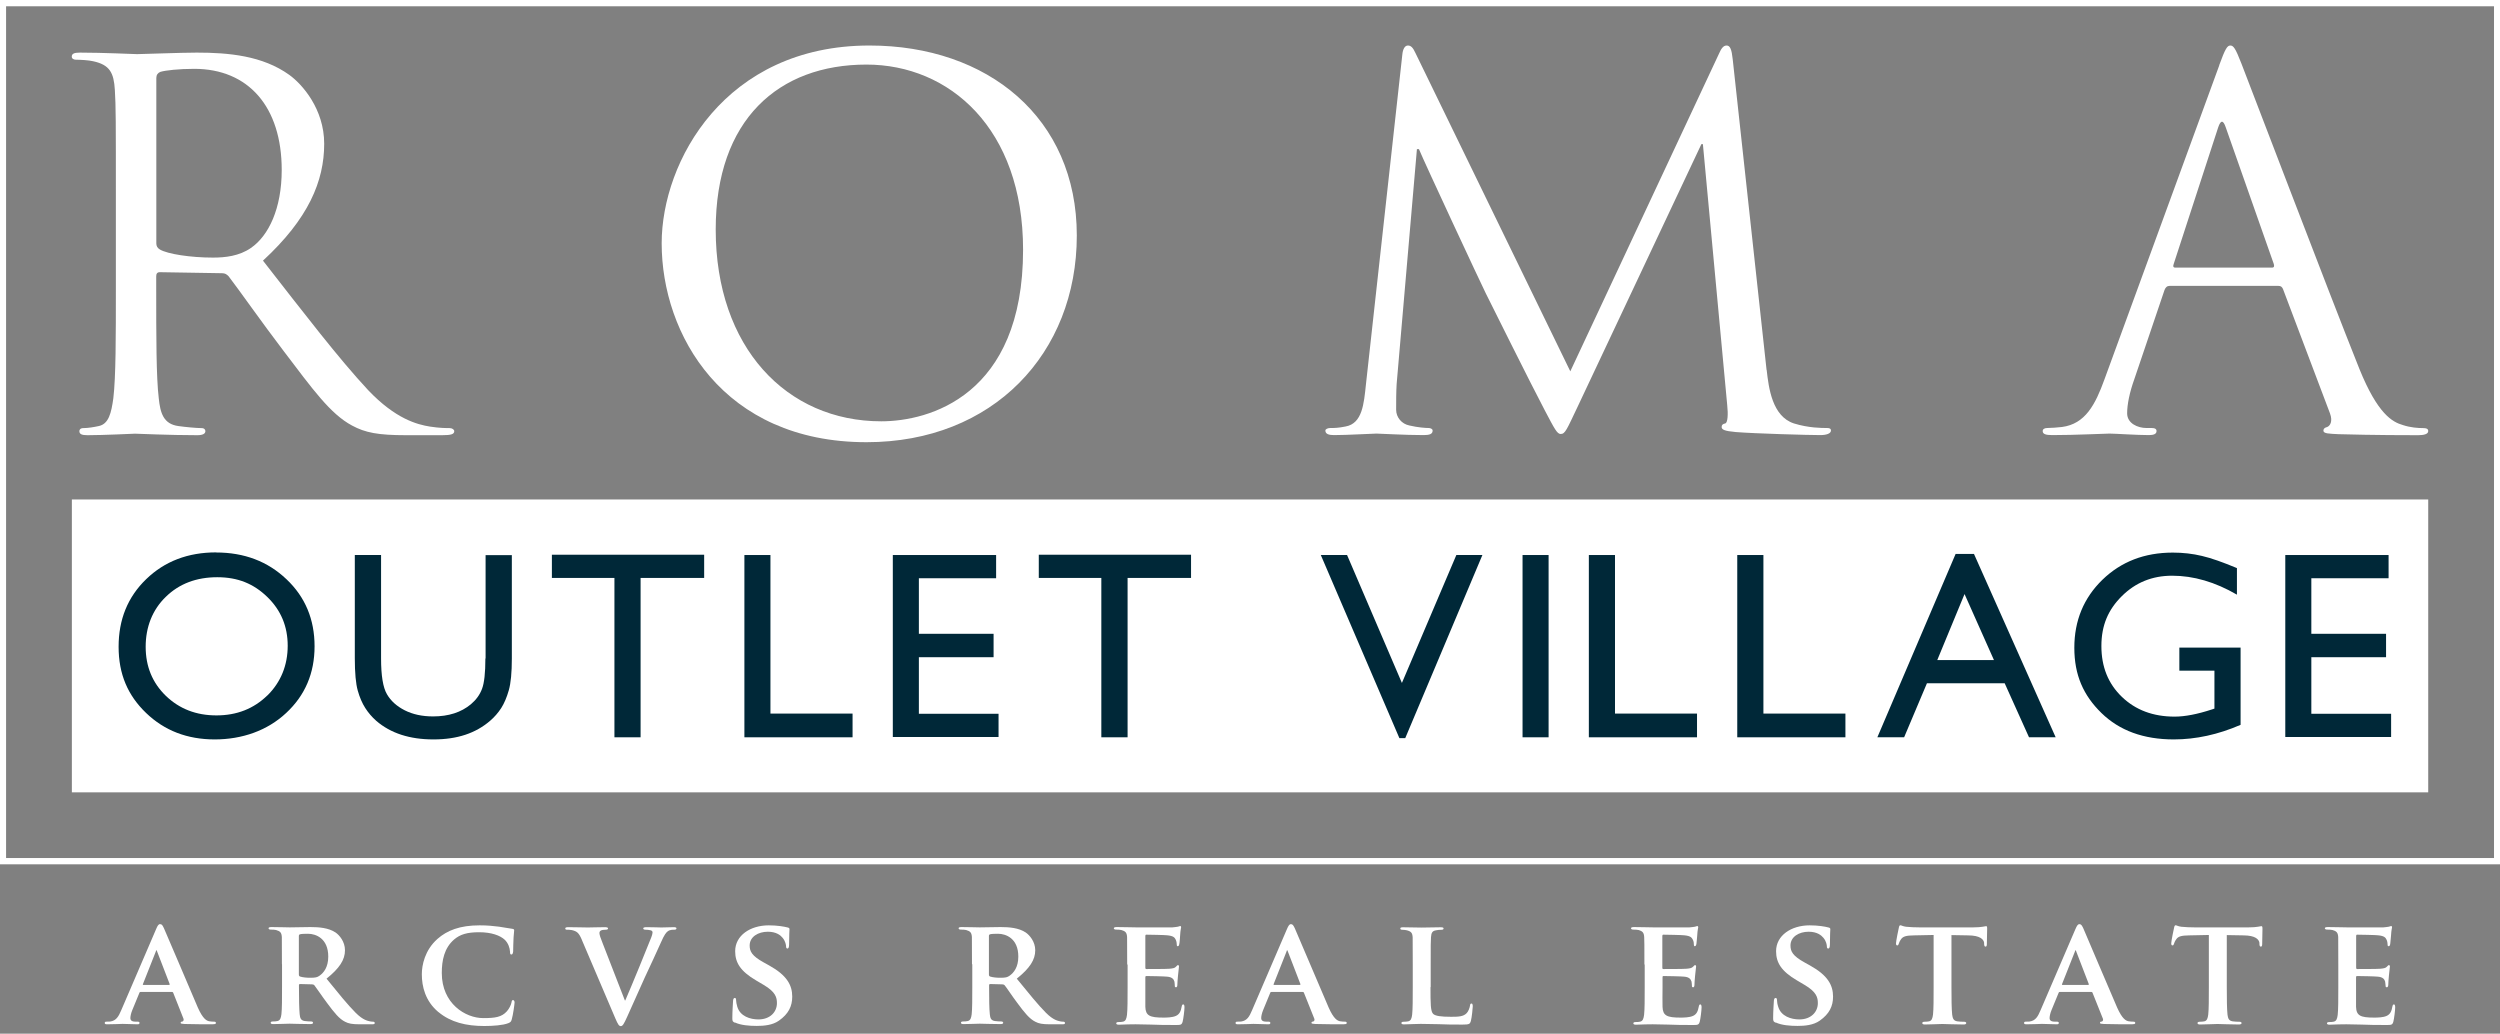 <svg width="208" height="86" viewBox="0 0 208 86" fill="none" xmlns="http://www.w3.org/2000/svg">
<rect x="0" y="0" width="208" height="86" fill="#808080" stroke="none"/>
<g clip-path="url(#clip0_4008_603)">
<path d="M0.506 0.523H207.502V71.388H0.506V0.523ZM0 71.911H208V0H0V71.911Z" fill="white"/>
<path d="M202.028 41.556H5.979V65.923H202.028V41.556Z" fill="white"/>
<path d="M14.069 81.94C14.119 81.94 14.128 81.915 14.119 81.881L13.073 79.165C13.073 79.165 13.048 79.064 13.023 79.064C12.981 79.064 12.972 79.123 12.964 79.165L11.893 81.872C11.867 81.923 11.893 81.948 11.926 81.948H14.069V81.94ZM11.698 82.53C11.631 82.53 11.623 82.539 11.597 82.606L11.007 84.04C10.897 84.302 10.847 84.571 10.847 84.698C10.847 84.883 10.948 85.002 11.285 85.002H11.445C11.589 85.002 11.606 85.052 11.606 85.111C11.606 85.204 11.547 85.221 11.429 85.221C11.066 85.221 10.543 85.187 10.197 85.187C10.079 85.187 9.489 85.221 8.915 85.221C8.78 85.221 8.713 85.196 8.713 85.111C8.713 85.052 8.747 85.002 8.839 85.002C8.941 85.002 9.067 84.993 9.168 84.993C9.666 84.917 9.86 84.588 10.088 84.049L12.981 77.318C13.107 77.014 13.191 76.888 13.309 76.888C13.478 76.888 13.52 76.989 13.638 77.225C13.908 77.816 15.755 82.201 16.456 83.821C16.886 84.791 17.198 84.926 17.4 84.968C17.56 84.993 17.687 85.002 17.814 85.002C17.915 85.002 17.965 85.035 17.965 85.111C17.965 85.204 17.898 85.221 17.485 85.221C17.096 85.221 16.287 85.221 15.359 85.196C15.157 85.179 15.03 85.179 15.03 85.103C15.03 85.044 15.055 85.002 15.165 84.993C15.241 84.985 15.317 84.875 15.266 84.757L14.414 82.606C14.389 82.539 14.355 82.53 14.305 82.53H11.698Z" fill="white"/>
<path d="M24.865 81.063C24.865 81.172 24.89 81.215 24.966 81.248C25.202 81.324 25.531 81.35 25.809 81.35C26.248 81.35 26.4 81.316 26.594 81.172C26.931 80.936 27.311 80.472 27.311 79.587C27.311 78.077 26.282 77.689 25.624 77.689C25.345 77.689 25.084 77.697 24.966 77.731C24.89 77.757 24.865 77.79 24.865 77.883V81.063ZM23.456 80.228C23.456 78.608 23.456 78.305 23.448 77.959C23.422 77.596 23.321 77.478 22.967 77.377C22.883 77.352 22.689 77.343 22.528 77.343C22.419 77.343 22.343 77.309 22.343 77.234C22.343 77.158 22.427 77.132 22.596 77.132C23.178 77.132 23.878 77.158 24.106 77.158C24.485 77.158 25.489 77.132 25.826 77.132C26.535 77.132 27.336 77.191 27.926 77.588C28.238 77.807 28.702 78.338 28.702 79.064C28.702 79.857 28.247 80.557 27.167 81.425C28.146 82.632 28.93 83.602 29.596 84.268C30.212 84.883 30.6 84.934 30.777 84.976C30.887 85.002 30.954 85.002 31.039 85.002C31.123 85.002 31.182 85.061 31.182 85.111C31.182 85.196 31.106 85.221 30.971 85.221H29.917C29.301 85.221 28.997 85.162 28.711 85.01C28.23 84.774 27.817 84.268 27.201 83.433C26.762 82.851 26.29 82.134 26.155 81.974C26.096 81.915 26.029 81.898 25.953 81.898L24.957 81.872C24.907 81.872 24.873 81.898 24.873 81.957V82.109C24.873 83.104 24.89 83.93 24.932 84.386C24.966 84.698 25.017 84.9 25.362 84.951C25.531 84.976 25.767 84.985 25.902 84.985C25.995 84.985 26.046 85.044 26.046 85.094C26.046 85.17 25.961 85.204 25.818 85.204C25.177 85.204 24.257 85.17 24.089 85.17C23.878 85.17 23.169 85.204 22.731 85.204C22.587 85.204 22.52 85.17 22.52 85.094C22.52 85.044 22.554 84.985 22.697 84.985C22.857 84.985 22.984 84.976 23.085 84.951C23.313 84.9 23.372 84.698 23.414 84.386C23.465 83.939 23.465 83.087 23.465 82.109V80.219L23.456 80.228Z" fill="white"/>
<path d="M36.479 84.209C35.382 83.289 35.096 82.083 35.096 81.054C35.096 80.32 35.332 79.064 36.395 78.119C37.196 77.411 38.258 76.989 39.903 76.989C40.595 76.989 41.008 77.04 41.514 77.099C41.927 77.158 42.29 77.234 42.619 77.276C42.746 77.293 42.779 77.335 42.779 77.402C42.779 77.487 42.754 77.613 42.729 77.993C42.703 78.347 42.703 78.937 42.695 79.157C42.678 79.308 42.644 79.418 42.543 79.418C42.45 79.418 42.434 79.334 42.434 79.19C42.417 78.853 42.282 78.473 42.003 78.195C41.624 77.832 40.882 77.562 39.869 77.562C38.857 77.562 38.284 77.74 37.778 78.17C36.96 78.878 36.757 79.907 36.757 80.953C36.757 83.5 38.722 84.706 40.207 84.706C41.185 84.706 41.733 84.63 42.172 84.141C42.358 83.93 42.509 83.627 42.552 83.424C42.577 83.264 42.602 83.205 42.687 83.205C42.762 83.205 42.813 83.306 42.813 83.399C42.813 83.526 42.687 84.453 42.577 84.816C42.526 85.002 42.476 85.052 42.29 85.128C41.852 85.305 41.008 85.364 40.291 85.364C38.781 85.364 37.499 85.052 36.487 84.209" fill="white"/>
<path d="M48.405 78.178C48.152 77.588 47.992 77.487 47.587 77.385C47.427 77.352 47.249 77.352 47.157 77.352C47.056 77.352 47.03 77.301 47.03 77.242C47.03 77.158 47.14 77.141 47.309 77.141C47.899 77.141 48.532 77.166 48.919 77.166C49.198 77.166 49.78 77.141 50.328 77.141C50.463 77.141 50.59 77.166 50.59 77.242C50.59 77.318 50.514 77.352 50.412 77.352C50.235 77.352 50.075 77.368 49.982 77.427C49.906 77.478 49.873 77.537 49.873 77.638C49.873 77.773 49.974 78.069 50.126 78.44L51.99 83.239H52.023C52.504 82.134 53.921 78.684 54.191 77.976C54.242 77.841 54.292 77.672 54.292 77.588C54.292 77.478 54.242 77.436 54.14 77.402C54.014 77.368 53.837 77.352 53.702 77.352C53.6 77.352 53.516 77.318 53.516 77.242C53.516 77.166 53.617 77.141 53.828 77.141C54.385 77.141 54.874 77.166 55.009 77.166C55.195 77.166 55.718 77.141 56.055 77.141C56.198 77.141 56.283 77.166 56.283 77.242C56.283 77.318 56.215 77.352 56.105 77.352C55.996 77.352 55.751 77.343 55.566 77.478C55.431 77.579 55.279 77.74 54.984 78.423C54.545 79.427 54.25 80.008 53.651 81.316C52.951 82.876 52.428 84.049 52.184 84.588C51.905 85.204 51.804 85.373 51.652 85.373C51.5 85.373 51.416 85.238 51.197 84.732L48.405 78.187V78.178Z" fill="white"/>
<path d="M61.14 85.086C60.963 85.01 60.93 84.959 60.93 84.723C60.93 84.141 60.98 83.475 60.989 83.306C60.989 83.146 61.039 83.028 61.132 83.028C61.233 83.028 61.242 83.129 61.242 83.205C61.242 83.34 61.284 83.568 61.343 83.762C61.579 84.555 62.414 84.816 63.106 84.816C64.059 84.816 64.641 84.209 64.641 83.458C64.641 82.994 64.531 82.53 63.544 81.948L62.903 81.569C61.596 80.801 61.166 80.084 61.166 79.14C61.166 77.832 62.422 76.989 63.958 76.989C64.674 76.989 65.24 77.09 65.535 77.166C65.636 77.191 65.686 77.225 65.686 77.301C65.686 77.444 65.653 77.74 65.653 78.583C65.653 78.811 65.602 78.92 65.518 78.92C65.442 78.92 65.4 78.853 65.4 78.735C65.4 78.634 65.349 78.305 65.113 78.026C64.953 77.824 64.599 77.52 63.882 77.52C63.089 77.52 62.372 77.934 62.372 78.667C62.372 79.148 62.549 79.528 63.544 80.076L64 80.329C65.459 81.139 65.914 81.957 65.914 82.918C65.914 83.711 65.611 84.352 64.809 84.917C64.278 85.297 63.553 85.356 62.962 85.356C62.321 85.356 61.638 85.297 61.166 85.078" fill="white"/>
<path d="M82.278 81.063C82.278 81.172 82.303 81.215 82.379 81.248C82.615 81.324 82.944 81.35 83.222 81.35C83.661 81.35 83.813 81.316 84.007 81.172C84.344 80.936 84.724 80.472 84.724 79.587C84.724 78.077 83.695 77.689 83.037 77.689C82.758 77.689 82.497 77.697 82.379 77.731C82.303 77.757 82.278 77.79 82.278 77.883V81.063ZM80.869 80.228C80.869 78.608 80.869 78.305 80.861 77.959C80.835 77.596 80.734 77.478 80.38 77.377C80.296 77.352 80.102 77.343 79.941 77.343C79.832 77.343 79.756 77.309 79.756 77.234C79.756 77.158 79.84 77.132 80.009 77.132C80.591 77.132 81.291 77.158 81.519 77.158C81.898 77.158 82.902 77.132 83.248 77.132C83.956 77.132 84.757 77.191 85.348 77.588C85.66 77.807 86.132 78.338 86.132 79.064C86.132 79.857 85.677 80.557 84.597 81.425C85.584 82.632 86.36 83.602 87.026 84.268C87.642 84.883 88.03 84.934 88.207 84.976C88.317 85.002 88.384 85.002 88.468 85.002C88.553 85.002 88.612 85.061 88.612 85.111C88.612 85.196 88.536 85.221 88.401 85.221H87.347C86.731 85.221 86.427 85.162 86.141 85.01C85.66 84.774 85.246 84.268 84.631 83.433C84.192 82.851 83.728 82.134 83.585 81.974C83.526 81.915 83.458 81.898 83.382 81.898L82.387 81.872C82.337 81.872 82.294 81.898 82.294 81.957V82.109C82.294 83.104 82.303 83.93 82.353 84.386C82.387 84.698 82.438 84.9 82.784 84.951C82.944 84.976 83.189 84.985 83.323 84.985C83.408 84.985 83.467 85.044 83.467 85.094C83.467 85.17 83.382 85.204 83.239 85.204C82.598 85.204 81.679 85.17 81.519 85.17C81.299 85.17 80.599 85.204 80.161 85.204C80.026 85.204 79.95 85.17 79.95 85.094C79.95 85.044 79.984 84.985 80.127 84.985C80.287 84.985 80.414 84.976 80.515 84.951C80.743 84.9 80.802 84.698 80.844 84.386C80.894 83.939 80.894 83.087 80.894 82.109V80.219L80.869 80.228Z" fill="white"/>
<path d="M93.782 80.228C93.782 78.608 93.782 78.305 93.774 77.959C93.748 77.596 93.647 77.478 93.293 77.377C93.2 77.352 93.015 77.343 92.854 77.343C92.745 77.343 92.669 77.301 92.669 77.234C92.669 77.166 92.753 77.132 92.922 77.132C93.504 77.132 94.204 77.158 94.524 77.158C94.879 77.158 97.333 77.166 97.544 77.158C97.746 77.149 97.923 77.107 98.016 77.099C98.075 77.082 98.143 77.048 98.193 77.048C98.261 77.048 98.269 77.099 98.269 77.149C98.269 77.225 98.21 77.352 98.185 77.841C98.177 77.95 98.151 78.423 98.117 78.549C98.109 78.6 98.084 78.726 97.991 78.726C97.915 78.726 97.907 78.676 97.907 78.591C97.907 78.516 97.89 78.33 97.831 78.204C97.746 78.018 97.653 77.866 97.105 77.816C96.92 77.79 95.596 77.765 95.368 77.765C95.317 77.765 95.292 77.807 95.292 77.866V80.506C95.292 80.573 95.309 80.624 95.368 80.624C95.621 80.624 97.055 80.624 97.308 80.599C97.569 80.573 97.738 80.548 97.831 80.439C97.915 80.363 97.957 80.295 98.008 80.295C98.058 80.295 98.092 80.346 98.092 80.413C98.092 80.481 98.067 80.649 98.008 81.189C97.983 81.4 97.957 81.83 97.957 81.906C97.957 81.99 97.949 82.142 97.847 82.142C97.772 82.142 97.746 82.1 97.746 82.058C97.738 81.94 97.738 81.805 97.713 81.67C97.653 81.459 97.51 81.29 97.097 81.257C96.894 81.231 95.638 81.206 95.359 81.206C95.309 81.206 95.292 81.257 95.292 81.324V82.184C95.292 82.547 95.284 83.458 95.292 83.77C95.317 84.504 95.655 84.664 96.793 84.664C97.08 84.664 97.544 84.656 97.839 84.521C98.117 84.394 98.244 84.167 98.32 83.728C98.345 83.618 98.371 83.568 98.446 83.568C98.539 83.568 98.548 83.703 98.548 83.821C98.548 84.057 98.455 84.791 98.396 85.002C98.32 85.28 98.219 85.28 97.805 85.28C96.97 85.28 96.304 85.272 95.764 85.246C95.224 85.229 94.811 85.221 94.482 85.221C94.356 85.221 94.12 85.229 93.85 85.229C93.588 85.246 93.31 85.255 93.082 85.255C92.939 85.255 92.871 85.212 92.871 85.145C92.871 85.094 92.905 85.035 93.048 85.035C93.217 85.035 93.344 85.027 93.436 85.002C93.664 84.951 93.723 84.749 93.765 84.436C93.816 83.981 93.816 83.138 93.816 82.159V80.27L93.782 80.228Z" fill="white"/>
<path d="M108.145 81.94C108.196 81.94 108.204 81.915 108.196 81.881L107.15 79.165C107.15 79.165 107.125 79.064 107.099 79.064C107.057 79.064 107.049 79.123 107.04 79.165L105.969 81.872C105.944 81.923 105.969 81.948 106.003 81.948H108.145V81.94ZM105.784 82.53C105.716 82.53 105.708 82.539 105.682 82.606L105.092 84.04C104.982 84.302 104.932 84.571 104.932 84.698C104.932 84.883 105.033 85.002 105.37 85.002H105.531C105.674 85.002 105.691 85.052 105.691 85.111C105.691 85.204 105.632 85.221 105.514 85.221C105.151 85.221 104.628 85.187 104.282 85.187C104.173 85.187 103.574 85.221 103 85.221C102.857 85.221 102.798 85.196 102.798 85.111C102.798 85.052 102.832 85.002 102.924 85.002C103.026 85.002 103.152 84.993 103.253 84.993C103.759 84.917 103.945 84.588 104.173 84.049L107.066 77.318C107.192 77.014 107.285 76.888 107.395 76.888C107.555 76.888 107.605 76.989 107.724 77.225C107.985 77.816 109.841 82.201 110.541 83.821C110.971 84.791 111.283 84.926 111.485 84.968C111.646 84.993 111.772 85.002 111.899 85.002C112 85.002 112.05 85.035 112.05 85.111C112.05 85.204 111.991 85.221 111.57 85.221C111.182 85.221 110.372 85.221 109.444 85.196C109.242 85.179 109.115 85.179 109.115 85.103C109.115 85.044 109.14 85.002 109.25 84.993C109.326 84.985 109.402 84.875 109.351 84.757L108.491 82.606C108.466 82.539 108.432 82.53 108.381 82.53H105.775H105.784Z" fill="white"/>
<path d="M119.017 82.117C119.017 83.492 119.017 84.167 119.253 84.369C119.447 84.529 119.869 84.597 120.729 84.597C121.32 84.597 121.75 84.588 122.028 84.293C122.163 84.158 122.281 83.855 122.307 83.652C122.315 83.551 122.349 83.492 122.433 83.492C122.509 83.492 122.534 83.602 122.534 83.728C122.534 83.855 122.458 84.647 122.374 84.959C122.298 85.196 122.248 85.246 121.666 85.246C120.873 85.246 120.232 85.238 119.675 85.212C119.118 85.204 118.655 85.187 118.208 85.187C118.081 85.187 117.845 85.204 117.575 85.204C117.305 85.212 117.035 85.229 116.807 85.229C116.672 85.229 116.597 85.196 116.597 85.12C116.597 85.069 116.63 85.01 116.774 85.01C116.934 85.01 117.069 84.993 117.162 84.976C117.389 84.926 117.457 84.723 117.491 84.411C117.541 83.964 117.541 83.112 117.541 82.134V80.245C117.541 78.617 117.541 78.322 117.533 77.976C117.507 77.613 117.406 77.495 117.052 77.402C116.959 77.377 116.824 77.36 116.689 77.36C116.563 77.36 116.504 77.326 116.504 77.25C116.504 77.174 116.58 77.149 116.74 77.149C117.254 77.149 117.963 77.174 118.267 77.174C118.536 77.174 119.439 77.149 119.869 77.149C120.029 77.149 120.105 77.174 120.105 77.25C120.105 77.326 120.038 77.36 119.903 77.36C119.776 77.36 119.599 77.368 119.473 77.402C119.169 77.453 119.085 77.605 119.059 77.976C119.034 78.313 119.034 78.617 119.034 80.245V82.134L119.017 82.117Z" fill="white"/>
<path d="M136.814 80.228C136.814 78.608 136.814 78.305 136.797 77.959C136.771 77.596 136.67 77.478 136.324 77.377C136.232 77.352 136.046 77.343 135.886 77.343C135.776 77.343 135.7 77.301 135.7 77.234C135.7 77.166 135.785 77.132 135.953 77.132C136.535 77.132 137.235 77.158 137.556 77.158C137.91 77.158 140.364 77.166 140.575 77.158C140.778 77.149 140.955 77.107 141.039 77.099C141.098 77.082 141.166 77.048 141.216 77.048C141.275 77.048 141.292 77.099 141.292 77.149C141.292 77.225 141.233 77.352 141.208 77.841C141.191 77.95 141.166 78.423 141.14 78.549C141.123 78.6 141.098 78.726 141.014 78.726C140.938 78.726 140.93 78.676 140.93 78.591C140.93 78.516 140.921 78.33 140.854 78.204C140.761 78.018 140.676 77.866 140.12 77.816C139.934 77.79 138.61 77.765 138.382 77.765C138.332 77.765 138.306 77.807 138.306 77.866V80.506C138.306 80.573 138.315 80.624 138.382 80.624C138.635 80.624 140.069 80.624 140.322 80.599C140.584 80.573 140.752 80.548 140.854 80.439C140.938 80.363 140.98 80.295 141.031 80.295C141.081 80.295 141.115 80.346 141.115 80.413C141.115 80.481 141.09 80.649 141.031 81.189C141.005 81.4 140.98 81.83 140.98 81.906C140.98 81.99 140.972 82.142 140.87 82.142C140.795 82.142 140.769 82.1 140.769 82.058C140.761 81.94 140.761 81.805 140.736 81.67C140.668 81.459 140.533 81.29 140.12 81.257C139.917 81.231 138.661 81.206 138.382 81.206C138.332 81.206 138.323 81.257 138.323 81.324V82.184C138.323 82.547 138.306 83.458 138.323 83.77C138.349 84.504 138.686 84.664 139.816 84.664C140.103 84.664 140.567 84.656 140.862 84.521C141.14 84.394 141.267 84.167 141.343 83.728C141.368 83.618 141.393 83.568 141.469 83.568C141.554 83.568 141.571 83.703 141.571 83.821C141.571 84.057 141.478 84.791 141.419 85.002C141.343 85.28 141.242 85.28 140.828 85.28C140.002 85.28 139.327 85.272 138.787 85.246C138.247 85.229 137.834 85.221 137.505 85.221C137.379 85.221 137.142 85.229 136.873 85.229C136.611 85.246 136.333 85.255 136.105 85.255C135.962 85.255 135.894 85.212 135.894 85.145C135.894 85.094 135.928 85.035 136.071 85.035C136.232 85.035 136.358 85.027 136.459 85.002C136.687 84.951 136.746 84.749 136.788 84.436C136.839 83.981 136.839 83.138 136.839 82.159V80.27L136.814 80.228Z" fill="white"/>
<path d="M147.736 85.086C147.559 85.01 147.525 84.959 147.525 84.723C147.525 84.141 147.576 83.475 147.584 83.306C147.584 83.146 147.635 83.028 147.728 83.028C147.829 83.028 147.846 83.129 147.846 83.205C147.846 83.34 147.88 83.568 147.947 83.762C148.183 84.555 149.018 84.816 149.71 84.816C150.663 84.816 151.245 84.209 151.245 83.458C151.245 82.994 151.135 82.53 150.148 81.948L149.507 81.569C148.2 80.801 147.77 80.084 147.77 79.14C147.77 77.832 149.027 76.989 150.562 76.989C151.279 76.989 151.844 77.09 152.13 77.166C152.232 77.191 152.282 77.225 152.282 77.301C152.282 77.444 152.249 77.74 152.249 78.583C152.249 78.811 152.198 78.92 152.105 78.92C152.029 78.92 151.995 78.853 151.995 78.735C151.995 78.634 151.945 78.305 151.709 78.026C151.54 77.824 151.194 77.52 150.477 77.52C149.684 77.52 148.968 77.934 148.968 78.667C148.968 79.148 149.145 79.528 150.14 80.076L150.595 80.329C152.055 81.139 152.51 81.957 152.51 82.918C152.51 83.711 152.206 84.352 151.405 84.917C150.874 85.297 150.148 85.356 149.558 85.356C148.917 85.356 148.234 85.297 147.761 85.078" fill="white"/>
<path d="M160.886 77.79L159.233 77.824C158.592 77.832 158.322 77.908 158.161 78.153C158.052 78.305 158.001 78.44 157.976 78.524C157.951 78.608 157.925 78.659 157.849 78.659C157.773 78.659 157.748 78.591 157.748 78.482C157.748 78.305 157.959 77.276 157.984 77.183C158.01 77.048 158.043 76.981 158.111 76.981C158.195 76.981 158.313 77.073 158.592 77.107C158.921 77.141 159.334 77.158 159.697 77.158H164.184C164.538 77.158 164.774 77.132 164.943 77.107C165.12 77.082 165.204 77.056 165.246 77.056C165.322 77.056 165.331 77.115 165.331 77.284C165.331 77.512 165.305 78.305 165.305 78.583C165.297 78.693 165.272 78.76 165.204 78.76C165.12 78.76 165.095 78.71 165.078 78.549V78.44C165.044 78.161 164.749 77.832 163.762 77.824L162.362 77.799V82.126C162.362 83.104 162.37 83.947 162.421 84.42C162.463 84.723 162.522 84.926 162.851 84.976C163.003 85.002 163.256 85.01 163.416 85.01C163.543 85.01 163.593 85.069 163.593 85.12C163.593 85.196 163.509 85.238 163.382 85.238C162.649 85.238 161.906 85.196 161.594 85.196C161.341 85.196 160.591 85.238 160.144 85.238C160.009 85.238 159.933 85.196 159.933 85.12C159.933 85.069 159.975 85.01 160.11 85.01C160.27 85.01 160.413 84.993 160.498 84.976C160.725 84.926 160.785 84.723 160.827 84.411C160.877 83.956 160.877 83.112 160.877 82.134V77.807L160.886 77.79Z" fill="white"/>
<path d="M173.739 81.94C173.79 81.94 173.798 81.915 173.79 81.881L172.744 79.165C172.744 79.165 172.719 79.064 172.693 79.064C172.651 79.064 172.643 79.123 172.634 79.165L171.563 81.872C171.538 81.923 171.563 81.948 171.597 81.948H173.739V81.94ZM171.378 82.53C171.31 82.53 171.302 82.539 171.276 82.606L170.686 84.04C170.576 84.302 170.526 84.571 170.526 84.698C170.526 84.883 170.627 85.002 170.964 85.002H171.125C171.268 85.002 171.293 85.052 171.293 85.111C171.293 85.204 171.226 85.221 171.116 85.221C170.745 85.221 170.231 85.187 169.885 85.187C169.775 85.187 169.176 85.221 168.603 85.221C168.468 85.221 168.4 85.196 168.4 85.111C168.4 85.052 168.442 85.002 168.527 85.002C168.628 85.002 168.755 84.993 168.856 84.993C169.362 84.917 169.547 84.588 169.775 84.049L172.668 77.318C172.795 77.014 172.887 76.888 172.997 76.888C173.157 76.888 173.208 76.989 173.326 77.225C173.587 77.816 175.435 82.201 176.143 83.821C176.573 84.791 176.885 84.926 177.088 84.968C177.248 84.993 177.374 85.002 177.501 85.002C177.602 85.002 177.653 85.035 177.653 85.111C177.653 85.204 177.594 85.221 177.172 85.221C176.784 85.221 175.974 85.221 175.047 85.196C174.844 85.179 174.718 85.179 174.718 85.103C174.718 85.044 174.743 85.002 174.861 84.993C174.937 84.985 175.013 84.875 174.962 84.757L174.102 82.606C174.077 82.539 174.043 82.53 173.992 82.53H171.386H171.378Z" fill="white"/>
<path d="M183.785 77.79L182.132 77.824C181.491 77.832 181.221 77.908 181.061 78.153C180.951 78.305 180.9 78.44 180.875 78.524C180.85 78.608 180.824 78.659 180.749 78.659C180.673 78.659 180.647 78.591 180.647 78.482C180.647 78.305 180.858 77.276 180.884 77.183C180.909 77.048 180.951 76.981 181.01 76.981C181.094 76.981 181.212 77.073 181.491 77.107C181.82 77.141 182.233 77.158 182.596 77.158H187.091C187.445 77.158 187.682 77.132 187.842 77.107C188.019 77.082 188.103 77.056 188.146 77.056C188.221 77.056 188.238 77.115 188.238 77.284C188.238 77.512 188.213 78.305 188.213 78.583C188.205 78.693 188.171 78.76 188.112 78.76C188.027 78.76 187.994 78.71 187.985 78.549V78.44C187.943 78.161 187.656 77.832 186.669 77.824L185.269 77.799V82.126C185.269 83.104 185.278 83.947 185.328 84.42C185.371 84.723 185.43 84.926 185.759 84.976C185.91 85.002 186.163 85.01 186.324 85.01C186.45 85.01 186.501 85.069 186.501 85.12C186.501 85.196 186.408 85.238 186.282 85.238C185.556 85.238 184.805 85.196 184.493 85.196C184.24 85.196 183.49 85.238 183.043 85.238C182.899 85.238 182.832 85.196 182.832 85.12C182.832 85.069 182.874 85.01 183.009 85.01C183.169 85.01 183.313 84.993 183.397 84.976C183.625 84.926 183.684 84.723 183.726 84.411C183.776 83.956 183.776 83.112 183.776 82.134V77.807L183.785 77.79Z" fill="white"/>
<path d="M194.547 80.228C194.547 78.608 194.547 78.305 194.539 77.959C194.514 77.596 194.412 77.478 194.058 77.377C193.965 77.352 193.78 77.343 193.62 77.343C193.502 77.343 193.426 77.301 193.426 77.234C193.426 77.166 193.51 77.132 193.679 77.132C194.261 77.132 194.961 77.158 195.281 77.158C195.635 77.158 198.09 77.166 198.301 77.158C198.503 77.149 198.68 77.107 198.765 77.099C198.824 77.082 198.891 77.048 198.942 77.048C199.009 77.048 199.018 77.099 199.018 77.149C199.018 77.225 198.959 77.352 198.933 77.841C198.916 77.95 198.891 78.423 198.866 78.549C198.857 78.6 198.832 78.726 198.739 78.726C198.663 78.726 198.647 78.676 198.647 78.591C198.647 78.516 198.63 78.33 198.571 78.204C198.486 78.018 198.394 77.866 197.845 77.816C197.66 77.79 196.336 77.765 196.108 77.765C196.057 77.765 196.032 77.807 196.032 77.866V80.506C196.032 80.573 196.049 80.624 196.108 80.624C196.361 80.624 197.795 80.624 198.048 80.599C198.309 80.573 198.478 80.548 198.579 80.439C198.663 80.363 198.706 80.295 198.756 80.295C198.807 80.295 198.841 80.346 198.841 80.413C198.841 80.481 198.815 80.649 198.756 81.189C198.731 81.4 198.706 81.83 198.706 81.906C198.706 81.99 198.689 82.142 198.587 82.142C198.512 82.142 198.486 82.1 198.486 82.058C198.469 81.94 198.469 81.805 198.444 81.67C198.385 81.459 198.242 81.29 197.828 81.257C197.626 81.231 196.369 81.206 196.091 81.206C196.04 81.206 196.023 81.257 196.023 81.324V82.184C196.023 82.547 196.015 83.458 196.023 83.77C196.049 84.504 196.386 84.664 197.525 84.664C197.812 84.664 198.284 84.656 198.571 84.521C198.849 84.394 198.975 84.167 199.051 83.728C199.077 83.618 199.102 83.568 199.178 83.568C199.262 83.568 199.279 83.703 199.279 83.821C199.279 84.057 199.186 84.791 199.127 85.002C199.051 85.28 198.95 85.28 198.537 85.28C197.71 85.28 197.036 85.272 196.496 85.246C195.956 85.229 195.543 85.221 195.214 85.221C195.087 85.221 194.851 85.229 194.581 85.229C194.32 85.246 194.041 85.255 193.814 85.255C193.679 85.255 193.603 85.212 193.603 85.145C193.603 85.094 193.637 85.035 193.78 85.035C193.949 85.035 194.075 85.027 194.168 85.002C194.396 84.951 194.455 84.749 194.497 84.436C194.547 83.981 194.547 83.138 194.547 82.159V80.27V80.228Z" fill="white"/>
<path d="M22.242 57.86C21.111 58.965 19.703 59.521 18.008 59.521C16.312 59.521 14.921 58.973 13.799 57.894C12.677 56.806 12.12 55.447 12.12 53.811C12.12 52.175 12.677 50.733 13.799 49.653C14.912 48.565 16.346 48.025 18.075 48.025C19.804 48.025 21.111 48.574 22.242 49.67C23.372 50.767 23.937 52.116 23.937 53.727C23.937 55.338 23.372 56.755 22.242 57.868M17.982 45.959C15.637 45.959 13.698 46.701 12.163 48.186C10.627 49.67 9.868 51.542 9.868 53.811C9.868 56.08 10.627 57.851 12.154 59.319C13.681 60.786 15.579 61.52 17.864 61.52C20.15 61.52 22.242 60.786 23.81 59.319C25.388 57.851 26.172 56.004 26.172 53.769C26.172 51.534 25.396 49.67 23.836 48.194C22.275 46.709 20.327 45.967 17.982 45.967" fill="#002838"/>
<path d="M40.384 54.781C40.384 55.979 40.291 56.822 40.105 57.312C39.92 57.809 39.608 58.231 39.178 58.594C38.368 59.268 37.322 59.606 36.032 59.606C35.129 59.606 34.345 59.437 33.678 59.1C33.012 58.762 32.514 58.315 32.194 57.759C31.865 57.202 31.705 56.207 31.705 54.781V46.178H29.52V54.764C29.52 55.987 29.605 56.89 29.765 57.455C29.925 58.029 30.136 58.509 30.389 58.906C30.642 59.302 30.946 59.656 31.308 59.977C32.506 61.006 34.083 61.52 36.065 61.52C38.047 61.52 39.574 61.006 40.78 59.968C41.143 59.656 41.447 59.302 41.7 58.914C41.953 58.518 42.163 58.02 42.332 57.43C42.501 56.839 42.585 55.962 42.585 54.79V46.187H40.401V54.79L40.384 54.781Z" fill="#002838"/>
<path d="M45.917 48.084H51.121V61.343H53.297V48.084H58.586V46.153H45.917V48.084Z" fill="#002838"/>
<path d="M64.101 46.178H61.934V61.343H70.933V59.37H64.101V46.178Z" fill="#002838"/>
<path d="M76.45 54.68H82.666V52.732H76.45V48.11H82.877V46.178H74.282V61.318H83.079V59.386H76.45V54.68Z" fill="#002838"/>
<path d="M86.427 48.084H91.631V61.343H93.815V48.084H99.095V46.153H86.427V48.084Z" fill="#002838"/>
<path d="M116.639 56.822L112.076 46.178H109.891L116.428 61.411H116.917L123.336 46.178H121.168L116.639 56.822Z" fill="#002838"/>
<path d="M128.843 46.178H126.676V61.343H128.843V46.178Z" fill="#002838"/>
<path d="M134.368 46.178H132.192V61.343H141.192V59.37H134.368V46.178Z" fill="#002838"/>
<path d="M146.716 46.178H144.54V61.343H153.539V59.37H146.716V46.178Z" fill="#002838"/>
<path d="M161.181 54.916L163.45 49.425L165.896 54.916H161.181ZM162.708 46.085L156.196 61.343H158.423L160.321 56.848H166.79L168.814 61.343H171.032L164.234 46.085H162.708Z" fill="#002838"/>
<path d="M181.322 55.802H184.241V58.956L184.038 59.024C182.832 59.42 181.795 59.623 180.926 59.623C179.138 59.623 177.679 59.074 176.54 57.978C175.401 56.881 174.836 55.481 174.836 53.752C174.836 52.023 175.401 50.724 176.54 49.594C177.679 48.464 179.07 47.899 180.723 47.899C182.503 47.899 184.3 48.422 186.113 49.476V47.266C184.941 46.777 183.971 46.431 183.203 46.254C182.436 46.069 181.626 45.976 180.774 45.976C178.429 45.976 176.481 46.726 174.921 48.236C173.369 49.746 172.584 51.627 172.584 53.896C172.584 56.164 173.335 57.851 174.836 59.319C176.338 60.786 178.345 61.52 180.858 61.52C182.697 61.52 184.553 61.115 186.417 60.306V53.879H181.322V55.81V55.802Z" fill="#002838"/>
<path d="M192.303 59.386V54.68H198.52V52.732H192.303V48.11H198.73V46.178H190.136V61.318H198.941V59.386H192.303Z" fill="#002838"/>
<path d="M73.329 35.053C77.242 35.053 85.12 32.97 85.12 20.782C85.12 10.669 78.971 5.373 72.089 5.373C64.802 5.373 59.547 9.927 59.547 19.095C59.547 28.905 65.442 35.053 73.32 35.053M72.342 3.787C82.151 3.787 89.59 9.784 89.59 19.593C89.59 29.402 82.606 36.791 72.097 36.791C60.154 36.791 55.051 27.825 55.051 20.242C55.051 13.453 60.306 3.787 72.342 3.787Z" fill="white"/>
<path d="M146.986 30.769C147.155 32.287 147.45 34.64 149.255 35.23C150.478 35.61 151.574 35.61 151.996 35.61C152.207 35.61 152.334 35.652 152.334 35.821C152.334 36.074 151.954 36.2 151.448 36.2C150.52 36.2 145.974 36.074 144.422 35.947C143.452 35.863 143.241 35.736 143.241 35.526C143.241 35.357 143.326 35.273 143.537 35.23C143.747 35.188 143.79 34.471 143.705 33.712L141.681 11.994H141.554L131.239 33.881C130.354 35.736 130.227 36.108 129.848 36.108C129.552 36.108 129.341 35.686 128.54 34.168C127.444 32.101 123.825 24.822 123.615 24.401C123.235 23.642 118.52 13.537 118.056 12.407H117.888L116.201 31.941C116.159 32.616 116.159 33.375 116.159 34.092C116.159 34.724 116.622 35.273 117.255 35.399C117.972 35.568 118.605 35.61 118.858 35.61C119.026 35.61 119.195 35.694 119.195 35.821C119.195 36.116 118.942 36.2 118.436 36.2C116.875 36.2 114.86 36.074 114.522 36.074C114.143 36.074 112.118 36.2 110.988 36.2C110.567 36.2 110.271 36.116 110.271 35.821C110.271 35.694 110.482 35.61 110.693 35.61C111.03 35.61 111.326 35.61 111.958 35.483C113.35 35.23 113.476 33.586 113.645 31.992L116.673 4.546C116.715 4.082 116.884 3.787 117.137 3.787C117.39 3.787 117.559 3.956 117.77 4.42L130.649 30.895L143.022 4.462C143.191 4.082 143.359 3.787 143.655 3.787C143.95 3.787 144.076 4.124 144.161 4.926L146.978 30.777L146.986 30.769Z" fill="white"/>
<path d="M189.014 22.267C189.225 22.267 189.225 22.14 189.182 21.971L185.184 10.602C184.974 9.969 184.763 9.969 184.552 10.602L180.849 21.971C180.765 22.182 180.849 22.267 180.976 22.267H189.014ZM184.636 5.432C185.142 4.04 185.311 3.787 185.564 3.787C185.817 3.787 185.986 3.998 186.492 5.305C187.124 6.908 193.737 24.291 196.301 30.693C197.819 34.438 199.034 35.112 199.919 35.365C200.552 35.576 201.184 35.618 201.606 35.618C201.859 35.618 202.028 35.66 202.028 35.871C202.028 36.124 201.648 36.209 201.184 36.209C200.552 36.209 197.482 36.209 194.572 36.124C193.771 36.082 193.307 36.082 193.307 35.829C193.307 35.66 193.433 35.576 193.602 35.534C193.855 35.45 194.108 35.07 193.855 34.395L189.941 24.038C189.857 23.869 189.773 23.785 189.562 23.785H180.512C180.301 23.785 180.174 23.911 180.09 24.122L177.568 31.57C177.189 32.624 176.978 33.636 176.978 34.387C176.978 35.23 177.863 35.61 178.58 35.61H179.002C179.297 35.61 179.424 35.694 179.424 35.863C179.424 36.116 179.171 36.2 178.791 36.2C177.779 36.2 175.974 36.074 175.51 36.074C175.046 36.074 172.735 36.2 170.753 36.2C170.205 36.2 169.952 36.116 169.952 35.863C169.952 35.694 170.121 35.61 170.332 35.61C170.627 35.61 171.217 35.568 171.555 35.526C173.494 35.273 174.329 33.67 175.089 31.57L184.645 5.432H184.636Z" fill="white"/>
<path d="M13.006 20.251C13.006 20.462 13.09 20.631 13.301 20.757C13.934 21.137 15.865 21.432 17.721 21.432C18.733 21.432 19.905 21.305 20.875 20.631C22.351 19.618 23.439 17.349 23.439 14.144C23.439 8.881 20.664 5.727 16.16 5.727C14.895 5.727 13.756 5.853 13.343 5.98C13.132 6.064 13.006 6.233 13.006 6.486V20.251ZM9.64 16.582C9.64 10.012 9.64 8.839 9.556 7.49C9.472 6.056 9.134 5.39 7.743 5.094C7.405 5.01 6.688 4.968 6.309 4.968C6.14 4.968 5.971 4.883 5.971 4.715C5.971 4.462 6.182 4.377 6.646 4.377C8.544 4.377 11.192 4.504 11.403 4.504C11.867 4.504 15.064 4.377 16.371 4.377C19.019 4.377 21.845 4.63 24.072 6.233C25.126 6.992 26.973 9.05 26.973 11.96C26.973 15.072 25.666 18.193 21.879 21.685C25.328 26.104 28.196 29.849 30.634 32.464C32.911 34.859 34.716 35.323 35.77 35.492C36.571 35.618 37.162 35.618 37.415 35.618C37.626 35.618 37.794 35.745 37.794 35.871C37.794 36.124 37.541 36.209 36.782 36.209H33.796C31.443 36.209 30.389 35.998 29.293 35.407C27.479 34.438 26.012 32.38 23.608 29.217C21.837 26.897 19.863 24.08 19.019 22.984C18.851 22.815 18.724 22.731 18.471 22.731L13.293 22.646C13.082 22.646 12.997 22.773 12.997 22.984V23.996C12.997 28.036 12.997 31.359 13.208 33.13C13.335 34.353 13.588 35.281 14.853 35.45C15.443 35.534 16.371 35.618 16.751 35.618C17.004 35.618 17.088 35.745 17.088 35.871C17.088 36.082 16.877 36.209 16.413 36.209C14.094 36.209 11.445 36.082 11.235 36.082C11.192 36.082 8.544 36.209 7.279 36.209C6.815 36.209 6.604 36.124 6.604 35.871C6.604 35.745 6.688 35.618 6.941 35.618C7.321 35.618 7.827 35.534 8.207 35.45C9.05 35.281 9.261 34.353 9.43 33.13C9.64 31.359 9.64 28.036 9.64 23.996V16.59V16.582Z" fill="white"/>
</g>
<defs>
<clipPath id="clip0_4008_603">
<rect width="208" height="86" fill="white"/>
</clipPath>
</defs>
</svg>
